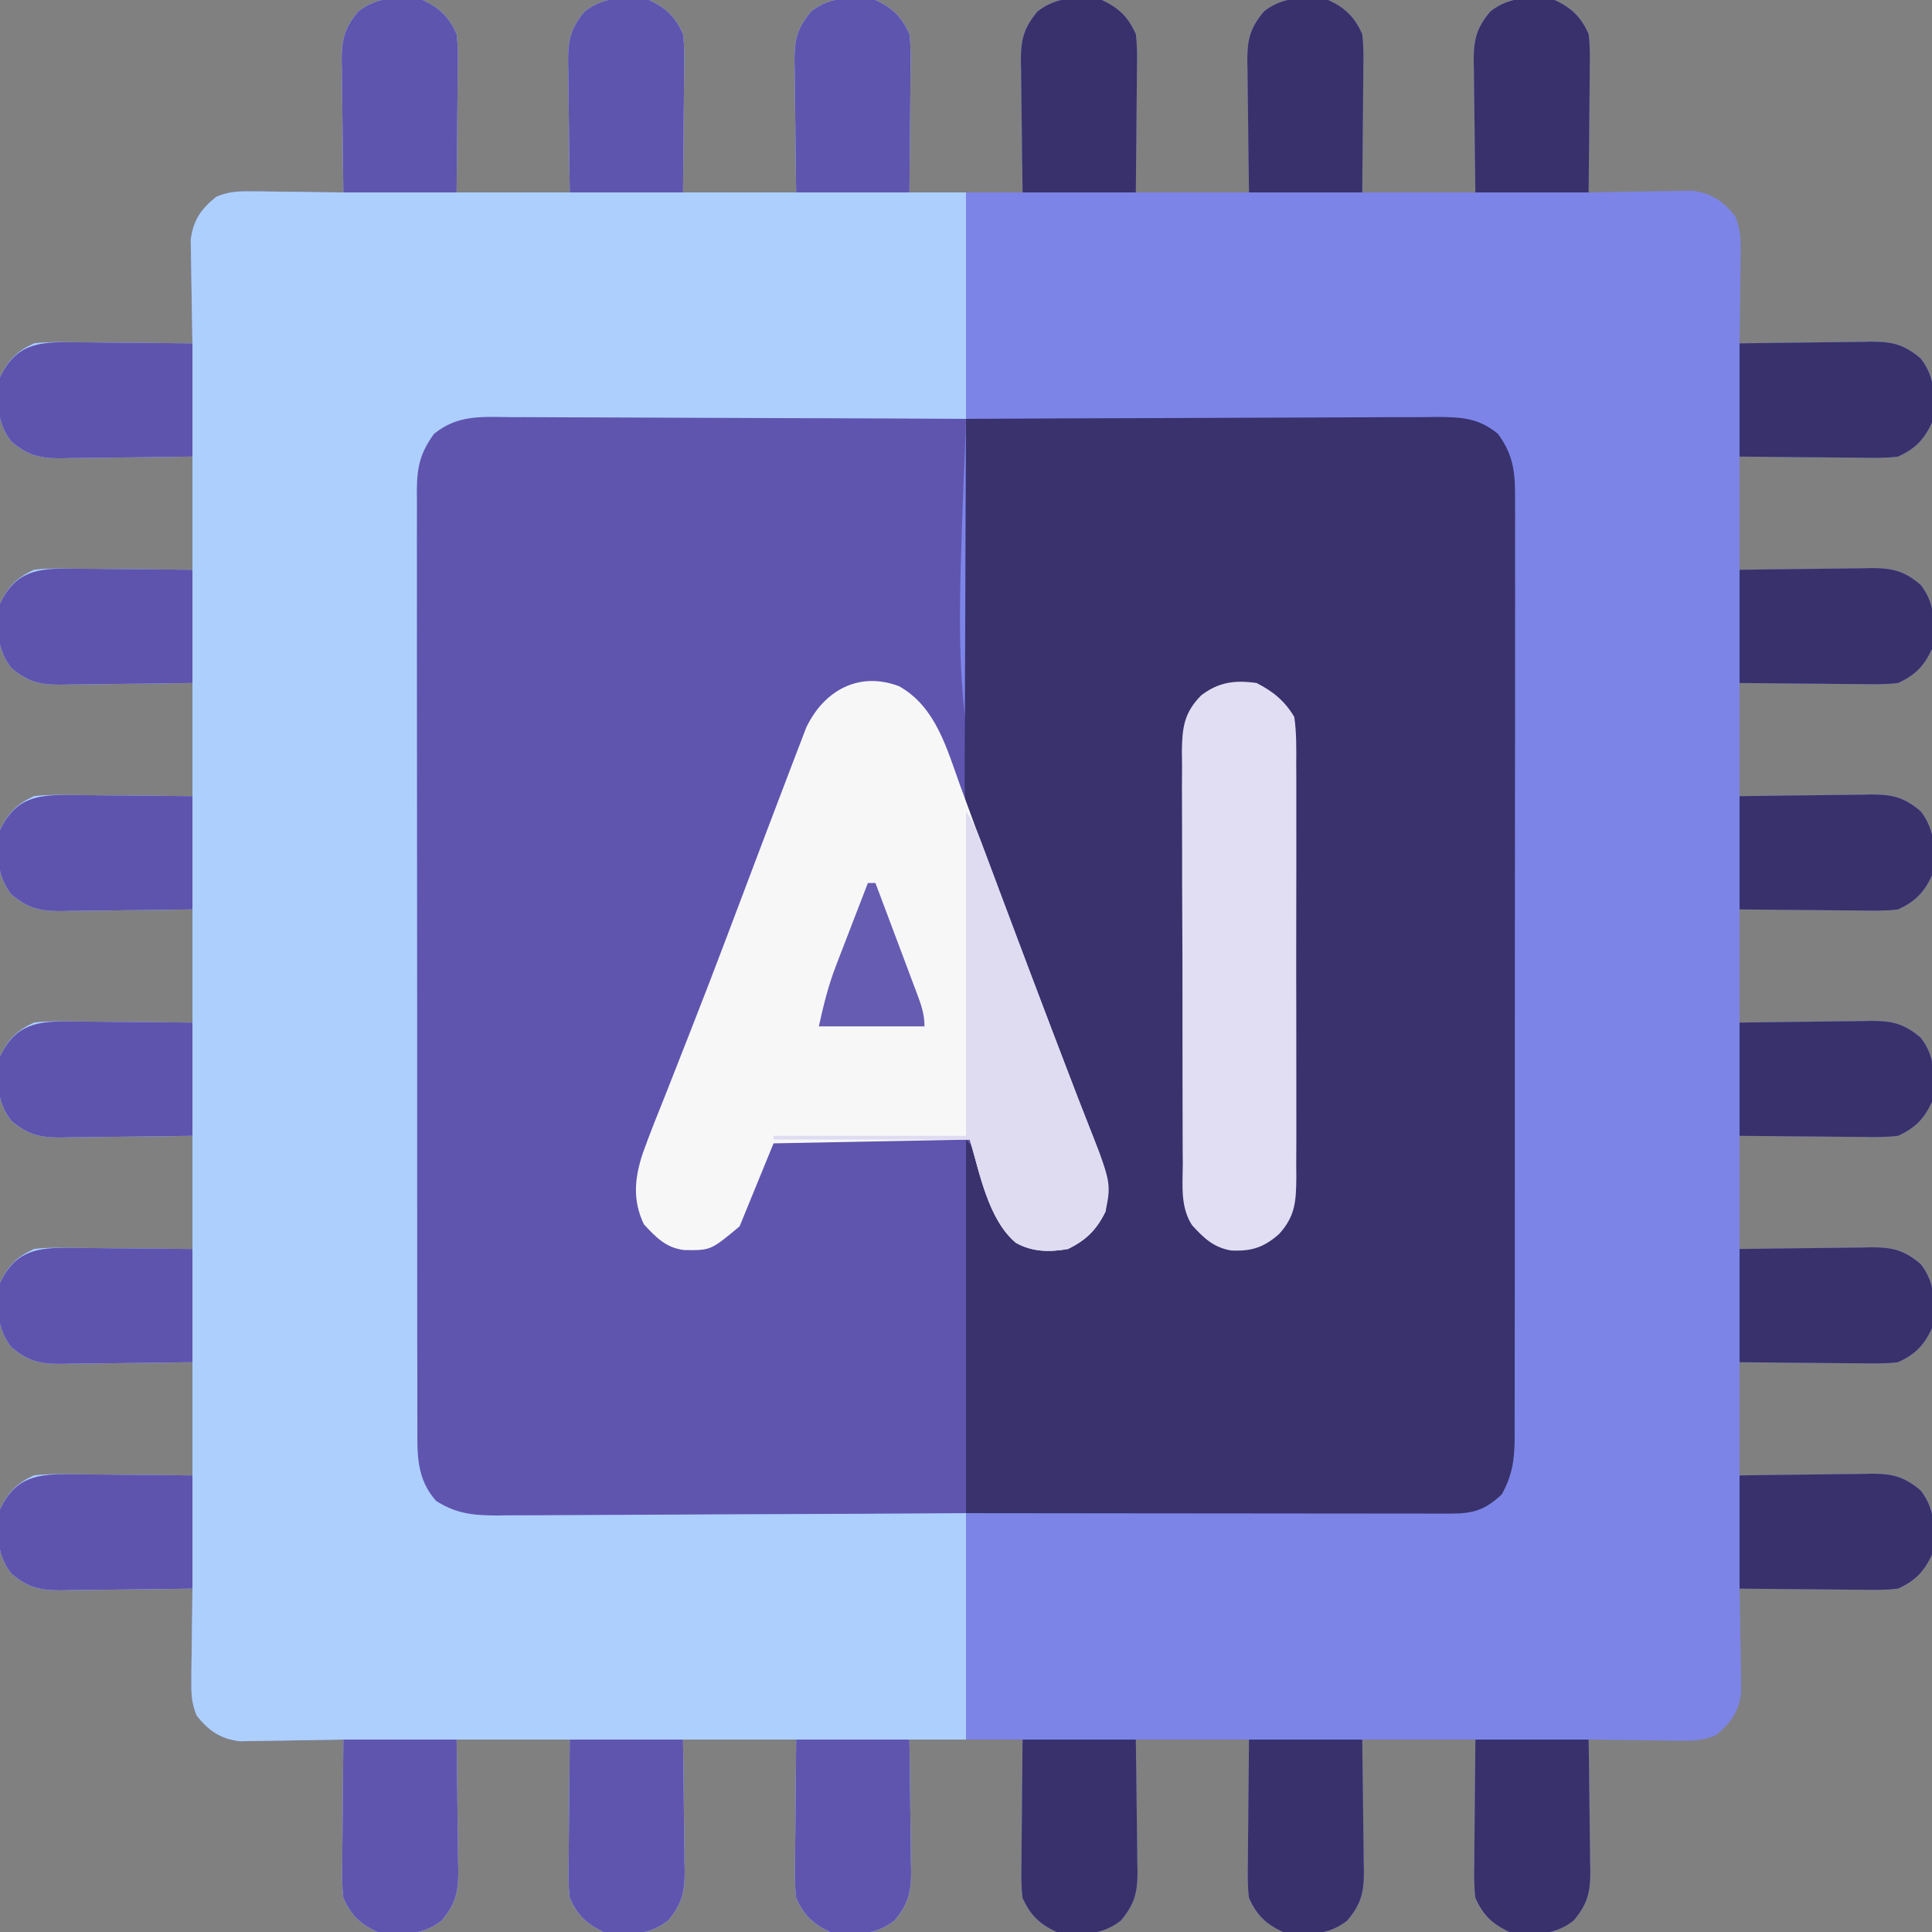 <?xml version="1.0" encoding="UTF-8"?>
<svg version="1.1" xmlns="http://www.w3.org/2000/svg" width="512" height="512">
<rect width="100%" height="100%" fill="#808080" stroke="none"/>
<path d="M0 0 C4.582 2.17 6.892 4.431 9 9 C9.404 12.23 9.349 15.425 9.293 18.676 C9.289 19.601 9.284 20.526 9.28 21.479 C9.263 24.424 9.226 27.368 9.188 30.312 C9.172 32.313 9.159 34.314 9.146 36.314 C9.116 41.21 9.057 46.104 9 51 C18.9 51 28.8 51 39 51 C38.954 48.038 38.907 45.075 38.859 42.023 C38.828 39.144 38.804 36.265 38.78 33.385 C38.76 31.389 38.733 29.393 38.698 27.397 C38.65 24.522 38.627 21.648 38.609 18.773 C38.589 17.886 38.568 16.998 38.547 16.083 C38.545 10.546 39.283 7.383 43 3 C48.223 -1.056 53.653 -0.774 60 0 C64.582 2.17 66.892 4.431 69 9 C69.404 12.23 69.349 15.425 69.293 18.676 C69.289 19.601 69.284 20.526 69.28 21.479 C69.263 24.424 69.226 27.368 69.188 30.312 C69.172 32.313 69.159 34.314 69.146 36.314 C69.116 41.21 69.057 46.104 69 51 C78.9 51 88.8 51 99 51 C98.954 48.038 98.907 45.075 98.859 42.023 C98.828 39.144 98.804 36.265 98.78 33.385 C98.76 31.389 98.733 29.393 98.698 27.397 C98.65 24.522 98.627 21.648 98.609 18.773 C98.589 17.886 98.568 16.998 98.547 16.083 C98.545 10.546 99.283 7.383 103 3 C108.223 -1.056 113.653 -0.774 120 0 C124.582 2.17 126.892 4.431 129 9 C129.404 12.23 129.349 15.425 129.293 18.676 C129.289 19.601 129.284 20.526 129.28 21.479 C129.263 24.424 129.226 27.368 129.188 30.312 C129.172 32.313 129.159 34.314 129.146 36.314 C129.116 41.21 129.057 46.104 129 51 C138.9 51 148.8 51 159 51 C158.954 48.038 158.907 45.075 158.859 42.023 C158.828 39.144 158.804 36.265 158.78 33.385 C158.76 31.389 158.733 29.393 158.698 27.397 C158.65 24.522 158.627 21.648 158.609 18.773 C158.589 17.886 158.568 16.998 158.547 16.083 C158.545 10.546 159.283 7.383 163 3 C168.223 -1.056 173.653 -0.774 180 0 C184.582 2.17 186.892 4.431 189 9 C189.404 12.23 189.349 15.425 189.293 18.676 C189.289 19.601 189.284 20.526 189.28 21.479 C189.263 24.424 189.226 27.368 189.188 30.312 C189.172 32.313 189.159 34.314 189.146 36.314 C189.116 41.21 189.057 46.104 189 51 C198.9 51 208.8 51 219 51 C218.954 48.038 218.907 45.075 218.859 42.023 C218.828 39.144 218.804 36.265 218.78 33.385 C218.76 31.389 218.733 29.393 218.698 27.397 C218.65 24.522 218.627 21.648 218.609 18.773 C218.589 17.886 218.568 16.998 218.547 16.083 C218.545 10.546 219.283 7.383 223 3 C228.223 -1.056 233.653 -0.774 240 0 C244.582 2.17 246.892 4.431 249 9 C249.404 12.23 249.349 15.425 249.293 18.676 C249.289 19.601 249.284 20.526 249.28 21.479 C249.263 24.424 249.226 27.368 249.188 30.312 C249.172 32.313 249.159 34.314 249.146 36.314 C249.116 41.21 249.057 46.104 249 51 C258.9 51 268.8 51 279 51 C278.954 48.038 278.907 45.075 278.859 42.023 C278.828 39.144 278.804 36.265 278.78 33.385 C278.76 31.389 278.733 29.393 278.698 27.397 C278.65 24.522 278.627 21.648 278.609 18.773 C278.589 17.886 278.568 16.998 278.547 16.083 C278.545 10.546 279.283 7.383 283 3 C288.223 -1.056 293.653 -0.774 300 0 C304.582 2.17 306.892 4.431 309 9 C309.404 12.23 309.349 15.425 309.293 18.676 C309.289 19.601 309.284 20.526 309.28 21.479 C309.263 24.424 309.226 27.368 309.188 30.312 C309.172 32.313 309.159 34.314 309.146 36.314 C309.113 41.21 309.062 46.105 309 51 C310.361 50.969 310.361 50.969 311.75 50.937 C315.139 50.868 318.526 50.818 321.915 50.78 C323.378 50.76 324.84 50.733 326.303 50.698 C328.413 50.649 330.522 50.627 332.633 50.609 C334.534 50.578 334.534 50.578 336.473 50.546 C341.644 51.212 344.605 53.276 347.857 57.296 C349.327 60.773 349.34 63.498 349.293 67.27 C349.289 67.951 349.284 68.632 349.28 69.333 C349.263 71.493 349.226 73.653 349.188 75.812 C349.172 77.283 349.159 78.754 349.146 80.225 C349.114 83.817 349.062 87.408 349 91 C350.241 90.979 351.482 90.958 352.76 90.937 C357.378 90.864 361.996 90.818 366.615 90.78 C368.611 90.76 370.607 90.733 372.603 90.698 C375.478 90.65 378.352 90.627 381.227 90.609 C382.558 90.578 382.558 90.578 383.917 90.547 C389.454 90.545 392.617 91.283 397 95 C401.056 100.223 400.774 105.653 400 112 C397.83 116.582 395.569 118.892 391 121 C387.77 121.404 384.575 121.349 381.324 121.293 C380.399 121.289 379.474 121.284 378.521 121.28 C375.576 121.263 372.632 121.226 369.688 121.188 C367.687 121.172 365.686 121.159 363.686 121.146 C358.79 121.116 353.896 121.057 349 121 C349 130.9 349 140.8 349 151 C351.962 150.954 354.925 150.907 357.977 150.859 C360.856 150.828 363.735 150.804 366.615 150.78 C368.611 150.76 370.607 150.733 372.603 150.698 C375.478 150.65 378.352 150.627 381.227 150.609 C382.558 150.578 382.558 150.578 383.917 150.547 C389.454 150.545 392.617 151.283 397 155 C401.056 160.223 400.774 165.653 400 172 C397.83 176.582 395.569 178.892 391 181 C387.77 181.404 384.575 181.349 381.324 181.293 C380.399 181.289 379.474 181.284 378.521 181.28 C375.576 181.263 372.632 181.226 369.688 181.188 C367.687 181.172 365.686 181.159 363.686 181.146 C358.79 181.116 353.896 181.057 349 181 C349 190.9 349 200.8 349 211 C351.962 210.954 354.925 210.907 357.977 210.859 C360.856 210.828 363.735 210.804 366.615 210.78 C368.611 210.76 370.607 210.733 372.603 210.698 C375.478 210.65 378.352 210.627 381.227 210.609 C382.558 210.578 382.558 210.578 383.917 210.547 C389.454 210.545 392.617 211.283 397 215 C401.056 220.223 400.774 225.653 400 232 C397.83 236.582 395.569 238.892 391 241 C387.77 241.404 384.575 241.349 381.324 241.293 C380.399 241.289 379.474 241.284 378.521 241.28 C375.576 241.263 372.632 241.226 369.688 241.188 C367.687 241.172 365.686 241.159 363.686 241.146 C358.79 241.116 353.896 241.057 349 241 C349 250.9 349 260.8 349 271 C351.962 270.954 354.925 270.907 357.977 270.859 C360.856 270.828 363.735 270.804 366.615 270.78 C368.611 270.76 370.607 270.733 372.603 270.698 C375.478 270.65 378.352 270.627 381.227 270.609 C382.558 270.578 382.558 270.578 383.917 270.547 C389.454 270.545 392.617 271.283 397 275 C401.056 280.223 400.774 285.653 400 292 C397.83 296.582 395.569 298.892 391 301 C387.77 301.404 384.575 301.349 381.324 301.293 C380.399 301.289 379.474 301.284 378.521 301.28 C375.576 301.263 372.632 301.226 369.688 301.188 C367.687 301.172 365.686 301.159 363.686 301.146 C358.79 301.116 353.896 301.057 349 301 C349 310.9 349 320.8 349 331 C351.962 330.954 354.925 330.907 357.977 330.859 C360.856 330.828 363.735 330.804 366.615 330.78 C368.611 330.76 370.607 330.733 372.603 330.698 C375.478 330.65 378.352 330.627 381.227 330.609 C382.558 330.578 382.558 330.578 383.917 330.547 C389.454 330.545 392.617 331.283 397 335 C401.056 340.223 400.774 345.653 400 352 C397.83 356.582 395.569 358.892 391 361 C387.77 361.404 384.575 361.349 381.324 361.293 C380.399 361.289 379.474 361.284 378.521 361.28 C375.576 361.263 372.632 361.226 369.688 361.188 C367.687 361.172 365.686 361.159 363.686 361.146 C358.79 361.116 353.896 361.057 349 361 C349 370.9 349 380.8 349 391 C351.962 390.954 354.925 390.907 357.977 390.859 C360.856 390.828 363.735 390.804 366.615 390.78 C368.611 390.76 370.607 390.733 372.603 390.698 C375.478 390.65 378.352 390.627 381.227 390.609 C382.558 390.578 382.558 390.578 383.917 390.547 C389.454 390.545 392.617 391.283 397 395 C401.056 400.223 400.774 405.653 400 412 C397.83 416.582 395.569 418.892 391 421 C387.77 421.404 384.575 421.349 381.324 421.293 C380.399 421.289 379.474 421.284 378.521 421.28 C375.576 421.263 372.632 421.226 369.688 421.188 C367.687 421.172 365.686 421.159 363.686 421.146 C358.79 421.113 353.895 421.062 349 421 C349.021 421.908 349.042 422.815 349.063 423.75 C349.132 427.139 349.182 430.526 349.22 433.915 C349.24 435.378 349.267 436.84 349.302 438.303 C349.351 440.413 349.373 442.522 349.391 444.633 C349.412 445.9 349.433 447.167 349.454 448.473 C348.788 453.644 346.724 456.605 342.704 459.857 C339.227 461.327 336.502 461.34 332.73 461.293 C332.049 461.289 331.368 461.284 330.667 461.28 C328.507 461.263 326.347 461.226 324.188 461.188 C322.717 461.172 321.246 461.159 319.775 461.146 C316.183 461.114 312.592 461.062 309 461 C309.021 462.241 309.042 463.482 309.063 464.76 C309.136 469.378 309.182 473.996 309.22 478.615 C309.24 480.611 309.267 482.607 309.302 484.603 C309.35 487.478 309.373 490.352 309.391 493.227 C309.411 494.114 309.432 495.002 309.453 495.917 C309.455 501.454 308.717 504.617 305 509 C299.777 513.056 294.347 512.774 288 512 C283.418 509.83 281.108 507.569 279 503 C278.596 499.77 278.651 496.575 278.707 493.324 C278.711 492.399 278.716 491.474 278.72 490.521 C278.737 487.576 278.774 484.632 278.812 481.688 C278.828 479.687 278.841 477.686 278.854 475.686 C278.884 470.79 278.943 465.896 279 461 C269.1 461 259.2 461 249 461 C249.046 463.962 249.093 466.925 249.141 469.977 C249.172 472.856 249.196 475.735 249.22 478.615 C249.24 480.611 249.267 482.607 249.302 484.603 C249.35 487.478 249.373 490.352 249.391 493.227 C249.411 494.114 249.432 495.002 249.453 495.917 C249.455 501.454 248.717 504.617 245 509 C239.777 513.056 234.347 512.774 228 512 C223.418 509.83 221.108 507.569 219 503 C218.596 499.77 218.651 496.575 218.707 493.324 C218.711 492.399 218.716 491.474 218.72 490.521 C218.737 487.576 218.774 484.632 218.812 481.688 C218.828 479.687 218.841 477.686 218.854 475.686 C218.884 470.79 218.943 465.896 219 461 C209.1 461 199.2 461 189 461 C189.046 463.962 189.093 466.925 189.141 469.977 C189.172 472.856 189.196 475.735 189.22 478.615 C189.24 480.611 189.267 482.607 189.302 484.603 C189.35 487.478 189.373 490.352 189.391 493.227 C189.411 494.114 189.432 495.002 189.453 495.917 C189.455 501.454 188.717 504.617 185 509 C179.777 513.056 174.347 512.774 168 512 C163.418 509.83 161.108 507.569 159 503 C158.596 499.77 158.651 496.575 158.707 493.324 C158.711 492.399 158.716 491.474 158.72 490.521 C158.737 487.576 158.774 484.632 158.812 481.688 C158.828 479.687 158.841 477.686 158.854 475.686 C158.884 470.79 158.943 465.896 159 461 C149.1 461 139.2 461 129 461 C129.046 463.962 129.093 466.925 129.141 469.977 C129.172 472.856 129.196 475.735 129.22 478.615 C129.24 480.611 129.267 482.607 129.302 484.603 C129.35 487.478 129.373 490.352 129.391 493.227 C129.411 494.114 129.432 495.002 129.453 495.917 C129.455 501.454 128.717 504.617 125 509 C119.777 513.056 114.347 512.774 108 512 C103.418 509.83 101.108 507.569 99 503 C98.596 499.77 98.651 496.575 98.707 493.324 C98.711 492.399 98.716 491.474 98.72 490.521 C98.737 487.576 98.774 484.632 98.812 481.688 C98.828 479.687 98.841 477.686 98.854 475.686 C98.884 470.79 98.943 465.896 99 461 C89.1 461 79.2 461 69 461 C69.046 463.962 69.093 466.925 69.141 469.977 C69.172 472.856 69.196 475.735 69.22 478.615 C69.24 480.611 69.267 482.607 69.302 484.603 C69.35 487.478 69.373 490.352 69.391 493.227 C69.411 494.114 69.432 495.002 69.453 495.917 C69.455 501.454 68.717 504.617 65 509 C59.777 513.056 54.347 512.774 48 512 C43.418 509.83 41.108 507.569 39 503 C38.596 499.77 38.651 496.575 38.707 493.324 C38.711 492.399 38.716 491.474 38.72 490.521 C38.737 487.576 38.774 484.632 38.812 481.688 C38.828 479.687 38.841 477.686 38.854 475.686 C38.884 470.79 38.943 465.896 39 461 C29.1 461 19.2 461 9 461 C9.046 463.962 9.093 466.925 9.141 469.977 C9.172 472.856 9.196 475.735 9.22 478.615 C9.24 480.611 9.267 482.607 9.302 484.603 C9.35 487.478 9.373 490.352 9.391 493.227 C9.411 494.114 9.432 495.002 9.453 495.917 C9.455 501.454 8.717 504.617 5 509 C-0.223 513.056 -5.653 512.774 -12 512 C-16.582 509.83 -18.892 507.569 -21 503 C-21.404 499.77 -21.349 496.575 -21.293 493.324 C-21.289 492.399 -21.284 491.474 -21.28 490.521 C-21.263 487.576 -21.226 484.632 -21.188 481.688 C-21.172 479.687 -21.159 477.686 -21.146 475.686 C-21.113 470.79 -21.062 465.895 -21 461 C-21.908 461.021 -22.815 461.042 -23.75 461.063 C-27.139 461.132 -30.526 461.182 -33.915 461.22 C-35.378 461.24 -36.84 461.267 -38.303 461.302 C-40.413 461.351 -42.522 461.373 -44.633 461.391 C-45.9 461.412 -47.167 461.433 -48.473 461.454 C-53.644 460.788 -56.605 458.724 -59.857 454.704 C-61.327 451.227 -61.34 448.502 -61.293 444.73 C-61.289 444.049 -61.284 443.368 -61.28 442.667 C-61.263 440.507 -61.226 438.347 -61.188 436.188 C-61.172 434.717 -61.159 433.246 -61.146 431.775 C-61.114 428.183 -61.062 424.592 -61 421 C-62.241 421.021 -63.482 421.042 -64.76 421.063 C-69.378 421.136 -73.996 421.182 -78.615 421.22 C-80.611 421.24 -82.607 421.267 -84.603 421.302 C-87.478 421.35 -90.352 421.373 -93.227 421.391 C-94.558 421.422 -94.558 421.422 -95.917 421.453 C-101.454 421.455 -104.617 420.717 -109 417 C-113.056 411.777 -112.774 406.347 -112 400 C-109.83 395.418 -107.569 393.108 -103 391 C-99.77 390.596 -96.575 390.651 -93.324 390.707 C-92.399 390.711 -91.474 390.716 -90.521 390.72 C-87.576 390.737 -84.632 390.774 -81.688 390.812 C-79.687 390.828 -77.686 390.841 -75.686 390.854 C-70.79 390.884 -65.896 390.943 -61 391 C-61 381.1 -61 371.2 -61 361 C-63.962 361.046 -66.925 361.093 -69.977 361.141 C-72.856 361.172 -75.735 361.196 -78.615 361.22 C-80.611 361.24 -82.607 361.267 -84.603 361.302 C-87.478 361.35 -90.352 361.373 -93.227 361.391 C-94.558 361.422 -94.558 361.422 -95.917 361.453 C-101.454 361.455 -104.617 360.717 -109 357 C-113.056 351.777 -112.774 346.347 -112 340 C-109.83 335.418 -107.569 333.108 -103 331 C-99.77 330.596 -96.575 330.651 -93.324 330.707 C-92.399 330.711 -91.474 330.716 -90.521 330.72 C-87.576 330.737 -84.632 330.774 -81.688 330.812 C-79.687 330.828 -77.686 330.841 -75.686 330.854 C-70.79 330.884 -65.896 330.943 -61 331 C-61 321.1 -61 311.2 -61 301 C-63.962 301.046 -66.925 301.093 -69.977 301.141 C-72.856 301.172 -75.735 301.196 -78.615 301.22 C-80.611 301.24 -82.607 301.267 -84.603 301.302 C-87.478 301.35 -90.352 301.373 -93.227 301.391 C-94.558 301.422 -94.558 301.422 -95.917 301.453 C-101.454 301.455 -104.617 300.717 -109 297 C-113.056 291.777 -112.774 286.347 -112 280 C-109.83 275.418 -107.569 273.108 -103 271 C-99.77 270.596 -96.575 270.651 -93.324 270.707 C-92.399 270.711 -91.474 270.716 -90.521 270.72 C-87.576 270.737 -84.632 270.774 -81.688 270.812 C-79.687 270.828 -77.686 270.841 -75.686 270.854 C-70.79 270.884 -65.896 270.943 -61 271 C-61 261.1 -61 251.2 -61 241 C-63.962 241.046 -66.925 241.093 -69.977 241.141 C-72.856 241.172 -75.735 241.196 -78.615 241.22 C-80.611 241.24 -82.607 241.267 -84.603 241.302 C-87.478 241.35 -90.352 241.373 -93.227 241.391 C-94.558 241.422 -94.558 241.422 -95.917 241.453 C-101.454 241.455 -104.617 240.717 -109 237 C-113.056 231.777 -112.774 226.347 -112 220 C-109.83 215.418 -107.569 213.108 -103 211 C-99.77 210.596 -96.575 210.651 -93.324 210.707 C-92.399 210.711 -91.474 210.716 -90.521 210.72 C-87.576 210.737 -84.632 210.774 -81.688 210.812 C-79.687 210.828 -77.686 210.841 -75.686 210.854 C-70.79 210.884 -65.896 210.943 -61 211 C-61 201.1 -61 191.2 -61 181 C-63.962 181.046 -66.925 181.093 -69.977 181.141 C-72.856 181.172 -75.735 181.196 -78.615 181.22 C-80.611 181.24 -82.607 181.267 -84.603 181.302 C-87.478 181.35 -90.352 181.373 -93.227 181.391 C-94.558 181.422 -94.558 181.422 -95.917 181.453 C-101.454 181.455 -104.617 180.717 -109 177 C-113.056 171.777 -112.774 166.347 -112 160 C-109.83 155.418 -107.569 153.108 -103 151 C-99.77 150.596 -96.575 150.651 -93.324 150.707 C-92.399 150.711 -91.474 150.716 -90.521 150.72 C-87.576 150.737 -84.632 150.774 -81.688 150.812 C-79.687 150.828 -77.686 150.841 -75.686 150.854 C-70.79 150.884 -65.896 150.943 -61 151 C-61 141.1 -61 131.2 -61 121 C-63.962 121.046 -66.925 121.093 -69.977 121.141 C-72.856 121.172 -75.735 121.196 -78.615 121.22 C-80.611 121.24 -82.607 121.267 -84.603 121.302 C-87.478 121.35 -90.352 121.373 -93.227 121.391 C-94.558 121.422 -94.558 121.422 -95.917 121.453 C-101.454 121.455 -104.617 120.717 -109 117 C-113.056 111.777 -112.774 106.347 -112 100 C-109.83 95.418 -107.569 93.108 -103 91 C-99.77 90.596 -96.575 90.651 -93.324 90.707 C-92.399 90.711 -91.474 90.716 -90.521 90.72 C-87.576 90.737 -84.632 90.774 -81.688 90.812 C-79.687 90.828 -77.686 90.841 -75.686 90.854 C-70.79 90.887 -65.895 90.938 -61 91 C-61.021 90.092 -61.042 89.185 -61.063 88.25 C-61.132 84.861 -61.182 81.474 -61.22 78.085 C-61.24 76.622 -61.267 75.16 -61.302 73.697 C-61.351 71.587 -61.373 69.478 -61.391 67.367 C-61.412 66.1 -61.433 64.833 -61.454 63.527 C-60.788 58.356 -58.724 55.395 -54.704 52.143 C-51.227 50.673 -48.502 50.66 -44.73 50.707 C-43.709 50.713 -43.709 50.713 -42.667 50.72 C-40.507 50.737 -38.347 50.774 -36.188 50.812 C-34.717 50.828 -33.246 50.841 -31.775 50.854 C-28.183 50.886 -24.592 50.938 -21 51 C-21.031 49.139 -21.031 49.139 -21.063 47.24 C-21.136 42.622 -21.182 38.004 -21.22 33.385 C-21.24 31.389 -21.267 29.393 -21.302 27.397 C-21.35 24.522 -21.373 21.648 -21.391 18.773 C-21.411 17.886 -21.432 16.998 -21.453 16.083 C-21.455 10.546 -20.717 7.383 -17 3 C-11.777 -1.056 -6.347 -0.774 0 0 Z " fill="#7C84E7" transform="translate(112,0)"/>
<path d="M0 0 C4.582 2.17 6.892 4.431 9 9 C9.404 12.23 9.349 15.425 9.293 18.676 C9.289 19.601 9.284 20.526 9.28 21.479 C9.263 24.424 9.226 27.368 9.188 30.312 C9.172 32.313 9.159 34.314 9.146 36.314 C9.116 41.21 9.057 46.104 9 51 C18.9 51 28.8 51 39 51 C38.954 48.038 38.907 45.075 38.859 42.023 C38.828 39.144 38.804 36.265 38.78 33.385 C38.76 31.389 38.733 29.393 38.698 27.397 C38.65 24.522 38.627 21.648 38.609 18.773 C38.589 17.886 38.568 16.998 38.547 16.083 C38.545 10.546 39.283 7.383 43 3 C48.223 -1.056 53.653 -0.774 60 0 C64.582 2.17 66.892 4.431 69 9 C69.404 12.23 69.349 15.425 69.293 18.676 C69.289 19.601 69.284 20.526 69.28 21.479 C69.263 24.424 69.226 27.368 69.188 30.312 C69.172 32.313 69.159 34.314 69.146 36.314 C69.116 41.21 69.057 46.104 69 51 C78.9 51 88.8 51 99 51 C98.954 48.038 98.907 45.075 98.859 42.023 C98.828 39.144 98.804 36.265 98.78 33.385 C98.76 31.389 98.733 29.393 98.698 27.397 C98.65 24.522 98.627 21.648 98.609 18.773 C98.589 17.886 98.568 16.998 98.547 16.083 C98.545 10.546 99.283 7.383 103 3 C108.223 -1.056 113.653 -0.774 120 0 C124.582 2.17 126.892 4.431 129 9 C129.404 12.23 129.349 15.425 129.293 18.676 C129.289 19.601 129.284 20.526 129.28 21.479 C129.263 24.424 129.226 27.368 129.188 30.312 C129.172 32.313 129.159 34.314 129.146 36.314 C129.113 41.21 129.062 46.105 129 51 C133.95 51 138.9 51 144 51 C144 70.8 144 90.6 144 111 C134.408 111.026 124.816 111.052 114.934 111.078 C108.859 111.103 102.784 111.129 96.709 111.16 C87.066 111.209 77.422 111.253 67.779 111.271 C60.756 111.284 53.732 111.311 46.709 111.355 C42.991 111.377 39.274 111.393 35.556 111.392 C31.402 111.391 27.249 111.421 23.095 111.454 C21.868 111.449 20.64 111.444 19.375 111.439 C12.762 111.52 8.216 111.744 3 116 C-0.641 121.434 -0.422 126.506 -0.381 132.811 C-0.386 133.901 -0.39 134.992 -0.395 136.115 C-0.407 139.77 -0.398 143.425 -0.388 147.08 C-0.392 149.7 -0.398 152.32 -0.404 154.94 C-0.417 161.318 -0.415 167.697 -0.406 174.075 C-0.399 179.26 -0.398 184.445 -0.401 189.629 C-0.402 190.737 -0.402 190.737 -0.403 191.866 C-0.404 193.366 -0.405 194.866 -0.406 196.365 C-0.414 210.426 -0.404 224.486 -0.388 238.547 C-0.375 250.607 -0.377 262.667 -0.391 274.727 C-0.407 288.736 -0.413 302.745 -0.404 316.754 C-0.403 318.248 -0.402 319.742 -0.401 321.237 C-0.401 321.972 -0.401 322.707 -0.4 323.465 C-0.397 328.642 -0.402 333.819 -0.409 338.996 C-0.418 345.967 -0.412 352.938 -0.394 359.909 C-0.39 362.468 -0.391 365.028 -0.398 367.587 C-0.406 371.079 -0.396 374.57 -0.381 378.062 C-0.388 379.077 -0.394 380.091 -0.401 381.136 C-0.354 386.859 0.192 390.968 3 396 C9.067 401.082 15.456 400.577 23.095 400.546 C24.403 400.556 25.711 400.567 27.059 400.577 C30.629 400.605 34.198 400.608 37.768 400.608 C41.505 400.611 45.242 400.636 48.979 400.659 C56.048 400.7 63.117 400.72 70.185 400.733 C79.743 400.752 89.3 400.802 98.858 400.851 C113.905 400.926 128.952 400.96 144 401 C144 420.8 144 440.6 144 461 C139.05 461 134.1 461 129 461 C129.021 462.241 129.042 463.482 129.063 464.76 C129.136 469.378 129.182 473.996 129.22 478.615 C129.24 480.611 129.267 482.607 129.302 484.603 C129.35 487.478 129.373 490.352 129.391 493.227 C129.411 494.114 129.432 495.002 129.453 495.917 C129.455 501.454 128.717 504.617 125 509 C119.777 513.056 114.347 512.774 108 512 C103.418 509.83 101.108 507.569 99 503 C98.596 499.77 98.651 496.575 98.707 493.324 C98.711 492.399 98.716 491.474 98.72 490.521 C98.737 487.576 98.774 484.632 98.812 481.688 C98.828 479.687 98.841 477.686 98.854 475.686 C98.884 470.79 98.943 465.896 99 461 C89.1 461 79.2 461 69 461 C69.046 463.962 69.093 466.925 69.141 469.977 C69.172 472.856 69.196 475.735 69.22 478.615 C69.24 480.611 69.267 482.607 69.302 484.603 C69.35 487.478 69.373 490.352 69.391 493.227 C69.411 494.114 69.432 495.002 69.453 495.917 C69.455 501.454 68.717 504.617 65 509 C59.777 513.056 54.347 512.774 48 512 C43.418 509.83 41.108 507.569 39 503 C38.596 499.77 38.651 496.575 38.707 493.324 C38.711 492.399 38.716 491.474 38.72 490.521 C38.737 487.576 38.774 484.632 38.812 481.688 C38.828 479.687 38.841 477.686 38.854 475.686 C38.884 470.79 38.943 465.896 39 461 C29.1 461 19.2 461 9 461 C9.046 463.962 9.093 466.925 9.141 469.977 C9.172 472.856 9.196 475.735 9.22 478.615 C9.24 480.611 9.267 482.607 9.302 484.603 C9.35 487.478 9.373 490.352 9.391 493.227 C9.411 494.114 9.432 495.002 9.453 495.917 C9.455 501.454 8.717 504.617 5 509 C-0.223 513.056 -5.653 512.774 -12 512 C-16.582 509.83 -18.892 507.569 -21 503 C-21.404 499.77 -21.349 496.575 -21.293 493.324 C-21.289 492.399 -21.284 491.474 -21.28 490.521 C-21.263 487.576 -21.226 484.632 -21.188 481.688 C-21.172 479.687 -21.159 477.686 -21.146 475.686 C-21.113 470.79 -21.062 465.895 -21 461 C-21.908 461.021 -22.815 461.042 -23.75 461.063 C-27.139 461.132 -30.526 461.182 -33.915 461.22 C-35.378 461.24 -36.84 461.267 -38.303 461.302 C-40.413 461.351 -42.522 461.373 -44.633 461.391 C-45.9 461.412 -47.167 461.433 -48.473 461.454 C-53.644 460.788 -56.605 458.724 -59.857 454.704 C-61.327 451.227 -61.34 448.502 -61.293 444.73 C-61.289 444.049 -61.284 443.368 -61.28 442.667 C-61.263 440.507 -61.226 438.347 -61.188 436.188 C-61.172 434.717 -61.159 433.246 -61.146 431.775 C-61.114 428.183 -61.062 424.592 -61 421 C-62.241 421.021 -63.482 421.042 -64.76 421.063 C-69.378 421.136 -73.996 421.182 -78.615 421.22 C-80.611 421.24 -82.607 421.267 -84.603 421.302 C-87.478 421.35 -90.352 421.373 -93.227 421.391 C-94.558 421.422 -94.558 421.422 -95.917 421.453 C-101.454 421.455 -104.617 420.717 -109 417 C-113.056 411.777 -112.774 406.347 -112 400 C-109.83 395.418 -107.569 393.108 -103 391 C-99.77 390.596 -96.575 390.651 -93.324 390.707 C-92.399 390.711 -91.474 390.716 -90.521 390.72 C-87.576 390.737 -84.632 390.774 -81.688 390.812 C-79.687 390.828 -77.686 390.841 -75.686 390.854 C-70.79 390.884 -65.896 390.943 -61 391 C-61 381.1 -61 371.2 -61 361 C-63.962 361.046 -66.925 361.093 -69.977 361.141 C-72.856 361.172 -75.735 361.196 -78.615 361.22 C-80.611 361.24 -82.607 361.267 -84.603 361.302 C-87.478 361.35 -90.352 361.373 -93.227 361.391 C-94.558 361.422 -94.558 361.422 -95.917 361.453 C-101.454 361.455 -104.617 360.717 -109 357 C-113.056 351.777 -112.774 346.347 -112 340 C-109.83 335.418 -107.569 333.108 -103 331 C-99.77 330.596 -96.575 330.651 -93.324 330.707 C-92.399 330.711 -91.474 330.716 -90.521 330.72 C-87.576 330.737 -84.632 330.774 -81.688 330.812 C-79.687 330.828 -77.686 330.841 -75.686 330.854 C-70.79 330.884 -65.896 330.943 -61 331 C-61 321.1 -61 311.2 -61 301 C-63.962 301.046 -66.925 301.093 -69.977 301.141 C-72.856 301.172 -75.735 301.196 -78.615 301.22 C-80.611 301.24 -82.607 301.267 -84.603 301.302 C-87.478 301.35 -90.352 301.373 -93.227 301.391 C-94.558 301.422 -94.558 301.422 -95.917 301.453 C-101.454 301.455 -104.617 300.717 -109 297 C-113.056 291.777 -112.774 286.347 -112 280 C-109.83 275.418 -107.569 273.108 -103 271 C-99.77 270.596 -96.575 270.651 -93.324 270.707 C-92.399 270.711 -91.474 270.716 -90.521 270.72 C-87.576 270.737 -84.632 270.774 -81.688 270.812 C-79.687 270.828 -77.686 270.841 -75.686 270.854 C-70.79 270.884 -65.896 270.943 -61 271 C-61 261.1 -61 251.2 -61 241 C-63.962 241.046 -66.925 241.093 -69.977 241.141 C-72.856 241.172 -75.735 241.196 -78.615 241.22 C-80.611 241.24 -82.607 241.267 -84.603 241.302 C-87.478 241.35 -90.352 241.373 -93.227 241.391 C-94.558 241.422 -94.558 241.422 -95.917 241.453 C-101.454 241.455 -104.617 240.717 -109 237 C-113.056 231.777 -112.774 226.347 -112 220 C-109.83 215.418 -107.569 213.108 -103 211 C-99.77 210.596 -96.575 210.651 -93.324 210.707 C-92.399 210.711 -91.474 210.716 -90.521 210.72 C-87.576 210.737 -84.632 210.774 -81.688 210.812 C-79.687 210.828 -77.686 210.841 -75.686 210.854 C-70.79 210.884 -65.896 210.943 -61 211 C-61 201.1 -61 191.2 -61 181 C-63.962 181.046 -66.925 181.093 -69.977 181.141 C-72.856 181.172 -75.735 181.196 -78.615 181.22 C-80.611 181.24 -82.607 181.267 -84.603 181.302 C-87.478 181.35 -90.352 181.373 -93.227 181.391 C-94.558 181.422 -94.558 181.422 -95.917 181.453 C-101.454 181.455 -104.617 180.717 -109 177 C-113.056 171.777 -112.774 166.347 -112 160 C-109.83 155.418 -107.569 153.108 -103 151 C-99.77 150.596 -96.575 150.651 -93.324 150.707 C-92.399 150.711 -91.474 150.716 -90.521 150.72 C-87.576 150.737 -84.632 150.774 -81.688 150.812 C-79.687 150.828 -77.686 150.841 -75.686 150.854 C-70.79 150.884 -65.896 150.943 -61 151 C-61 141.1 -61 131.2 -61 121 C-63.962 121.046 -66.925 121.093 -69.977 121.141 C-72.856 121.172 -75.735 121.196 -78.615 121.22 C-80.611 121.24 -82.607 121.267 -84.603 121.302 C-87.478 121.35 -90.352 121.373 -93.227 121.391 C-94.558 121.422 -94.558 121.422 -95.917 121.453 C-101.454 121.455 -104.617 120.717 -109 117 C-113.056 111.777 -112.774 106.347 -112 100 C-109.83 95.418 -107.569 93.108 -103 91 C-99.77 90.596 -96.575 90.651 -93.324 90.707 C-92.399 90.711 -91.474 90.716 -90.521 90.72 C-87.576 90.737 -84.632 90.774 -81.688 90.812 C-79.687 90.828 -77.686 90.841 -75.686 90.854 C-70.79 90.887 -65.895 90.938 -61 91 C-61.021 90.092 -61.042 89.185 -61.063 88.25 C-61.132 84.861 -61.182 81.474 -61.22 78.085 C-61.24 76.622 -61.267 75.16 -61.302 73.697 C-61.351 71.587 -61.373 69.478 -61.391 67.367 C-61.412 66.1 -61.433 64.833 -61.454 63.527 C-60.788 58.356 -58.724 55.395 -54.704 52.143 C-51.227 50.673 -48.502 50.66 -44.73 50.707 C-43.709 50.713 -43.709 50.713 -42.667 50.72 C-40.507 50.737 -38.347 50.774 -36.188 50.812 C-34.717 50.828 -33.246 50.841 -31.775 50.854 C-28.183 50.886 -24.592 50.938 -21 51 C-21.031 49.139 -21.031 49.139 -21.063 47.24 C-21.136 42.622 -21.182 38.004 -21.22 33.385 C-21.24 31.389 -21.267 29.393 -21.302 27.397 C-21.35 24.522 -21.373 21.648 -21.391 18.773 C-21.411 17.886 -21.432 16.998 -21.453 16.083 C-21.455 10.546 -20.717 7.383 -17 3 C-11.777 -1.056 -6.347 -0.774 0 0 Z " fill="#ADCFFE" transform="translate(112,0)"/>
<path d="M0 0 C1.308 -0.001 2.616 -0.001 3.964 -0.002 C7.534 -0.003 11.103 0.021 14.673 0.049 C18.41 0.074 22.147 0.076 25.884 0.081 C32.952 0.093 40.021 0.126 47.09 0.166 C55.141 0.211 63.191 0.233 71.242 0.253 C87.797 0.295 104.351 0.365 120.905 0.454 C120.87 1.633 120.836 2.811 120.801 4.026 C117.636 81.68 117.636 81.68 140.149 154.783 C144.319 163.167 147.521 171.922 150.742 180.704 C151.677 183.221 152.649 185.719 153.635 188.216 C159.376 202.964 159.376 202.964 157.905 210.454 C155.575 215.293 152.743 218.124 147.905 220.454 C143.103 221.303 138.484 221.258 134.155 218.829 C129 214.586 127.151 207.514 124.905 201.454 C123.915 198.814 122.925 196.174 121.905 193.454 C121.41 241.469 121.41 241.469 120.905 290.454 C87.623 290.656 87.623 290.656 73.662 290.698 C64.028 290.728 54.393 290.763 44.759 290.831 C37.742 290.881 30.725 290.913 23.708 290.925 C19.994 290.931 16.28 290.946 12.567 290.983 C8.415 291.023 4.265 291.024 0.114 291.022 C-1.111 291.04 -2.335 291.058 -3.596 291.076 C-9.748 291.039 -14.289 290.567 -19.517 287.211 C-24.713 281.426 -24.527 274.882 -24.483 267.523 C-24.489 266.432 -24.494 265.34 -24.499 264.216 C-24.514 260.564 -24.507 256.913 -24.5 253.261 C-24.505 250.641 -24.512 248.02 -24.52 245.4 C-24.537 239.025 -24.538 232.651 -24.533 226.276 C-24.529 221.094 -24.531 215.912 -24.536 210.73 C-24.537 209.992 -24.537 209.254 -24.538 208.493 C-24.54 206.994 -24.541 205.495 -24.543 203.995 C-24.556 189.941 -24.551 175.888 -24.54 161.834 C-24.53 148.98 -24.543 136.127 -24.566 123.273 C-24.591 110.069 -24.6 96.864 -24.594 83.66 C-24.59 76.249 -24.593 68.838 -24.61 61.428 C-24.626 54.461 -24.622 47.494 -24.603 40.527 C-24.599 37.969 -24.602 35.411 -24.613 32.854 C-24.626 29.364 -24.614 25.875 -24.597 22.385 C-24.606 21.371 -24.616 20.358 -24.626 19.313 C-24.561 13.153 -23.738 9.476 -20.095 4.454 C-13.945 -0.6 -7.701 -0.09 0 0 Z " fill="#5F55AF" transform="translate(135.095,110.546)"/>
<path d="M0 0 C17.35 -0.094 34.701 -0.164 52.052 -0.207 C60.108 -0.228 68.165 -0.256 76.221 -0.302 C83.244 -0.342 90.268 -0.367 97.291 -0.376 C101.009 -0.382 104.726 -0.394 108.444 -0.423 C112.597 -0.455 116.751 -0.456 120.905 -0.454 C122.132 -0.468 123.36 -0.483 124.625 -0.498 C131.269 -0.466 135.775 -0.294 141 4 C145.314 9.949 145.57 14.711 145.501 21.931 C145.51 23.568 145.51 23.568 145.518 25.238 C145.532 28.89 145.517 32.541 145.502 36.193 C145.505 38.814 145.511 41.434 145.518 44.054 C145.532 50.429 145.524 56.804 145.509 63.179 C145.493 70.605 145.496 78.032 145.5 85.459 C145.505 98.712 145.491 111.965 145.467 125.218 C145.443 138.073 145.436 150.927 145.446 163.782 C145.457 177.786 145.459 191.79 145.445 205.794 C145.443 207.288 145.442 208.782 145.44 210.276 C145.44 211.011 145.439 211.746 145.438 212.503 C145.433 217.678 145.435 222.852 145.439 228.027 C145.445 234.993 145.434 241.96 145.412 248.927 C145.407 251.485 145.406 254.043 145.411 256.601 C145.417 260.09 145.405 263.579 145.388 267.069 C145.397 268.59 145.397 268.59 145.406 270.141 C145.354 275.867 144.778 279.953 142 285 C137.665 289.118 134.425 290.126 128.552 290.12 C127.42 290.122 126.289 290.123 125.123 290.124 C123.26 290.119 123.26 290.119 121.359 290.114 C119.398 290.114 119.398 290.114 117.397 290.114 C113.81 290.114 110.224 290.108 106.637 290.101 C102.89 290.095 99.142 290.095 95.394 290.093 C88.297 290.09 81.2 290.082 74.103 290.072 C64.513 290.059 54.922 290.053 45.332 290.048 C30.222 290.038 15.111 290.018 0 290 C0 257.33 0 224.66 0 191 C2.162 193.162 2.726 194.558 3.77 197.395 C4.101 198.268 4.433 199.141 4.775 200.041 C5.462 201.875 6.141 203.71 6.814 205.549 C9.062 211.42 11.123 216.062 17 219 C21.981 219.546 25.896 219.542 30.438 217.312 C33.698 214.37 35.768 212.359 36.212 207.841 C36.311 201.685 35.358 196.897 33.098 191.199 C32.788 190.38 32.479 189.562 32.161 188.718 C31.143 186.035 30.103 183.362 29.062 180.688 C28.344 178.805 27.627 176.922 26.911 175.038 C25.403 171.074 23.886 167.113 22.362 163.155 C19.968 156.929 17.609 150.689 15.258 144.445 C14.873 143.424 14.489 142.403 14.093 141.351 C13.33 139.328 12.568 137.304 11.806 135.281 C9.718 129.741 7.621 124.205 5.523 118.669 C5.234 117.906 4.945 117.143 4.647 116.357 C4.4 115.705 4.153 115.053 3.898 114.381 C3.602 113.595 3.305 112.81 3 112 C2.217 110.209 2.217 110.209 1.418 108.381 C-0.422 103.439 -0.4 98.769 -0.341 93.545 C-0.341 92.529 -0.341 91.514 -0.342 90.468 C-0.34 87.134 -0.317 83.802 -0.293 80.469 C-0.287 78.148 -0.283 75.828 -0.28 73.508 C-0.269 67.419 -0.239 61.329 -0.206 55.24 C-0.175 49.02 -0.162 42.799 -0.146 36.578 C-0.114 24.385 -0.063 12.193 0 0 Z " fill="#39326C" transform="translate(256,111)"/>
<path d="M0 0 C9.795 5.452 12.676 16.611 16.289 26.538 C17.552 30.006 18.834 33.466 20.115 36.927 C20.823 38.839 21.53 40.751 22.236 42.664 C25.243 50.8 28.306 58.915 31.387 67.023 C31.629 67.661 31.871 68.298 32.12 68.954 C33.831 73.458 35.545 77.962 37.258 82.465 C39.966 89.584 42.672 96.704 45.359 103.831 C46.864 107.817 48.398 111.79 49.969 115.751 C50.301 116.606 50.633 117.46 50.974 118.34 C51.571 119.875 52.179 121.405 52.804 122.928 C54.862 128.295 55.425 133.422 54.758 139.152 C52.428 143.991 49.596 146.823 44.758 149.152 C39.956 150.002 35.337 149.956 31.008 147.527 C23.63 141.42 21.321 128.697 18.758 120.152 C1.598 120.482 -15.562 120.812 -33.242 121.152 C-36.212 128.412 -39.182 135.672 -42.242 143.152 C-49.897 149.531 -49.897 149.531 -56.926 149.43 C-61.772 148.849 -64.429 146.03 -67.617 142.59 C-70.624 136.228 -70.094 130.403 -67.903 123.786 C-65.948 118.333 -63.777 112.965 -61.617 107.59 C-60.814 105.551 -60.013 103.511 -59.214 101.471 C-57.936 98.209 -56.657 94.947 -55.372 91.688 C-51.966 83.047 -48.644 74.376 -45.359 65.688 C-45.114 65.04 -44.87 64.392 -44.617 63.725 C-43.147 59.837 -41.679 55.948 -40.212 52.06 C-36.93 43.365 -33.642 34.673 -30.325 25.991 C-29.642 24.201 -28.962 22.41 -28.284 20.618 C-27.482 18.501 -26.669 16.388 -25.852 14.277 C-25.434 13.187 -25.016 12.096 -24.585 10.973 C-19.879 1.089 -10.595 -4.005 0 0 Z " fill="#F7F7F8" transform="translate(238.242,181.848)"/>
<path d="M0 0 C4.404 2.244 7.478 4.758 10 9 C10.609 13.161 10.546 17.299 10.518 21.498 C10.525 22.767 10.532 24.035 10.539 25.343 C10.557 28.816 10.55 32.289 10.537 35.762 C10.527 39.401 10.537 43.041 10.543 46.68 C10.55 52.792 10.541 58.905 10.521 65.017 C10.5 72.076 10.507 79.135 10.529 86.194 C10.547 92.261 10.549 98.328 10.539 104.396 C10.533 108.016 10.532 111.637 10.545 115.258 C10.559 119.296 10.54 123.334 10.518 127.373 C10.526 128.568 10.534 129.764 10.542 130.996 C10.478 137.296 10.302 141.248 6 146 C1.845 149.672 -1.419 150.655 -6.824 150.383 C-11.444 149.57 -14.084 147.013 -17.134 143.639 C-20.253 138.77 -19.572 132.982 -19.549 127.405 C-19.56 126.137 -19.57 124.87 -19.58 123.564 C-19.607 120.099 -19.608 116.635 -19.603 113.169 C-19.601 110.272 -19.611 107.374 -19.62 104.477 C-19.643 97.639 -19.643 90.801 -19.631 83.963 C-19.619 76.919 -19.644 69.876 -19.686 62.832 C-19.722 56.774 -19.734 50.716 -19.727 44.658 C-19.724 41.044 -19.729 37.431 -19.757 33.817 C-19.787 29.786 -19.768 25.756 -19.745 21.725 C-19.76 20.534 -19.775 19.344 -19.791 18.118 C-19.711 11.792 -19.204 7.877 -14.677 3.279 C-10.015 -0.277 -5.724 -0.806 0 0 Z " fill="#E1DEF3" transform="translate(333,181)"/>
<path d="M0 0 C1.738 2.607 2.738 4.676 3.825 7.571 C4.177 8.504 4.53 9.437 4.893 10.399 C5.272 11.416 5.652 12.433 6.043 13.48 C6.444 14.545 6.845 15.61 7.258 16.707 C8.572 20.199 9.88 23.693 11.188 27.188 C12.542 30.804 13.898 34.421 15.253 38.038 C16.168 40.478 17.082 42.919 17.996 45.36 C20.839 52.945 23.731 60.51 26.66 68.062 C27.698 70.758 28.734 73.453 29.769 76.149 C30.417 77.826 31.071 79.501 31.73 81.173 C38.511 98.381 38.511 98.381 37 106 C34.67 110.839 31.839 113.67 27 116 C22.198 116.849 17.579 116.804 13.25 114.375 C5.872 108.267 3.563 95.545 1 87 C-16.16 87 -33.32 87 -51 87 C-51 86.67 -51 86.34 -51 86 C-34.17 86 -17.34 86 0 86 C0 57.62 0 29.24 0 0 Z " fill="#DFDCF2" transform="translate(256,215)"/>
<path d="M0 0 C9.9 0 19.8 0 30 0 C30.092 5.872 30.172 11.742 30.22 17.615 C30.24 19.611 30.267 21.607 30.302 23.603 C30.35 26.478 30.373 29.352 30.391 32.227 C30.411 33.114 30.432 34.002 30.453 34.917 C30.455 40.454 29.717 43.617 26 48 C20.777 52.056 15.347 51.774 9 51 C4.418 48.83 2.108 46.569 0 42 C-0.404 38.77 -0.349 35.575 -0.293 32.324 C-0.289 31.399 -0.284 30.474 -0.28 29.521 C-0.263 26.576 -0.226 23.632 -0.188 20.688 C-0.172 18.687 -0.159 16.686 -0.146 14.686 C-0.116 9.79 -0.057 4.896 0 0 Z " fill="#38316B" transform="translate(391,461)"/>
<path d="M0 0 C9.9 0 19.8 0 30 0 C30.092 5.872 30.172 11.742 30.22 17.615 C30.24 19.611 30.267 21.607 30.302 23.603 C30.35 26.478 30.373 29.352 30.391 32.227 C30.411 33.114 30.432 34.002 30.453 34.917 C30.455 40.454 29.717 43.617 26 48 C20.777 52.056 15.347 51.774 9 51 C4.418 48.83 2.108 46.569 0 42 C-0.404 38.77 -0.349 35.575 -0.293 32.324 C-0.289 31.399 -0.284 30.474 -0.28 29.521 C-0.263 26.576 -0.226 23.632 -0.188 20.688 C-0.172 18.687 -0.159 16.686 -0.146 14.686 C-0.116 9.79 -0.057 4.896 0 0 Z " fill="#38316B" transform="translate(331,461)"/>
<path d="M0 0 C9.9 0 19.8 0 30 0 C30.092 5.872 30.172 11.742 30.22 17.615 C30.24 19.611 30.267 21.607 30.302 23.603 C30.35 26.478 30.373 29.352 30.391 32.227 C30.411 33.114 30.432 34.002 30.453 34.917 C30.455 40.454 29.717 43.617 26 48 C20.777 52.056 15.347 51.774 9 51 C4.418 48.83 2.108 46.569 0 42 C-0.404 38.77 -0.349 35.575 -0.293 32.324 C-0.289 31.399 -0.284 30.474 -0.28 29.521 C-0.263 26.576 -0.226 23.632 -0.188 20.688 C-0.172 18.687 -0.159 16.686 -0.146 14.686 C-0.116 9.79 -0.057 4.896 0 0 Z " fill="#38316B" transform="translate(271,461)"/>
<path d="M0 0 C9.9 0 19.8 0 30 0 C30.092 5.872 30.172 11.742 30.22 17.615 C30.24 19.611 30.267 21.607 30.302 23.603 C30.35 26.478 30.373 29.352 30.391 32.227 C30.411 33.114 30.432 34.002 30.453 34.917 C30.455 40.454 29.717 43.617 26 48 C20.777 52.056 15.347 51.774 9 51 C4.418 48.83 2.108 46.569 0 42 C-0.404 38.77 -0.349 35.575 -0.293 32.324 C-0.289 31.399 -0.284 30.474 -0.28 29.521 C-0.263 26.576 -0.226 23.632 -0.188 20.688 C-0.172 18.687 -0.159 16.686 -0.146 14.686 C-0.116 9.79 -0.057 4.896 0 0 Z " fill="#5F55AE" transform="translate(211,461)"/>
<path d="M0 0 C9.9 0 19.8 0 30 0 C30.092 5.872 30.172 11.742 30.22 17.615 C30.24 19.611 30.267 21.607 30.302 23.603 C30.35 26.478 30.373 29.352 30.391 32.227 C30.411 33.114 30.432 34.002 30.453 34.917 C30.455 40.454 29.717 43.617 26 48 C20.777 52.056 15.347 51.774 9 51 C4.418 48.83 2.108 46.569 0 42 C-0.404 38.77 -0.349 35.575 -0.293 32.324 C-0.289 31.399 -0.284 30.474 -0.28 29.521 C-0.263 26.576 -0.226 23.632 -0.188 20.688 C-0.172 18.687 -0.159 16.686 -0.146 14.686 C-0.116 9.79 -0.057 4.896 0 0 Z " fill="#5F55AE" transform="translate(151,461)"/>
<path d="M0 0 C9.9 0 19.8 0 30 0 C30.092 5.872 30.172 11.742 30.22 17.615 C30.24 19.611 30.267 21.607 30.302 23.603 C30.35 26.478 30.373 29.352 30.391 32.227 C30.411 33.114 30.432 34.002 30.453 34.917 C30.455 40.454 29.717 43.617 26 48 C20.777 52.056 15.347 51.774 9 51 C4.418 48.83 2.108 46.569 0 42 C-0.404 38.77 -0.349 35.575 -0.293 32.324 C-0.289 31.399 -0.284 30.474 -0.28 29.521 C-0.263 26.576 -0.226 23.632 -0.188 20.688 C-0.172 18.687 -0.159 16.686 -0.146 14.686 C-0.116 9.79 -0.057 4.896 0 0 Z " fill="#5F55AE" transform="translate(91,461)"/>
<path d="M0 0 C5.872 -0.092 11.742 -0.172 17.615 -0.22 C19.611 -0.24 21.607 -0.267 23.603 -0.302 C26.478 -0.35 29.352 -0.373 32.227 -0.391 C33.558 -0.422 33.558 -0.422 34.917 -0.453 C40.454 -0.455 43.617 0.283 48 4 C52.056 9.223 51.774 14.653 51 21 C48.83 25.582 46.569 27.892 42 30 C38.77 30.404 35.575 30.349 32.324 30.293 C31.399 30.289 30.474 30.284 29.521 30.28 C26.576 30.263 23.632 30.226 20.688 30.188 C18.687 30.172 16.686 30.159 14.686 30.146 C9.79 30.116 4.896 30.057 0 30 C0 20.1 0 10.2 0 0 Z " fill="#38316C" transform="translate(461,391)"/>
<path d="M0 0 C0.925 0.004 1.85 0.008 2.804 0.013 C5.748 0.03 8.692 0.067 11.637 0.105 C13.637 0.121 15.638 0.134 17.639 0.146 C22.534 0.177 27.429 0.236 32.324 0.293 C32.324 10.193 32.324 20.093 32.324 30.293 C26.452 30.385 20.582 30.465 14.709 30.513 C12.713 30.533 10.717 30.56 8.721 30.595 C5.847 30.643 2.973 30.666 0.098 30.684 C-1.234 30.715 -1.234 30.715 -2.592 30.746 C-8.13 30.748 -11.293 30.01 -15.676 26.293 C-19.732 21.07 -19.45 15.64 -18.676 9.293 C-14.573 0.631 -8.734 -0.151 0 0 Z " fill="#5E54AE" transform="translate(18.676,390.707)"/>
<path d="M0 0 C5.872 -0.092 11.742 -0.172 17.615 -0.22 C19.611 -0.24 21.607 -0.267 23.603 -0.302 C26.478 -0.35 29.352 -0.373 32.227 -0.391 C33.558 -0.422 33.558 -0.422 34.917 -0.453 C40.454 -0.455 43.617 0.283 48 4 C52.056 9.223 51.774 14.653 51 21 C48.83 25.582 46.569 27.892 42 30 C38.77 30.404 35.575 30.349 32.324 30.293 C31.399 30.289 30.474 30.284 29.521 30.28 C26.576 30.263 23.632 30.226 20.688 30.188 C18.687 30.172 16.686 30.159 14.686 30.146 C9.79 30.116 4.896 30.057 0 30 C0 20.1 0 10.2 0 0 Z " fill="#38316C" transform="translate(461,331)"/>
<path d="M0 0 C0.925 0.004 1.85 0.008 2.804 0.013 C5.748 0.03 8.692 0.067 11.637 0.105 C13.637 0.121 15.638 0.134 17.639 0.146 C22.534 0.177 27.429 0.236 32.324 0.293 C32.324 10.193 32.324 20.093 32.324 30.293 C26.452 30.385 20.582 30.465 14.709 30.513 C12.713 30.533 10.717 30.56 8.721 30.595 C5.847 30.643 2.973 30.666 0.098 30.684 C-1.234 30.715 -1.234 30.715 -2.592 30.746 C-8.13 30.748 -11.293 30.01 -15.676 26.293 C-19.732 21.07 -19.45 15.64 -18.676 9.293 C-14.573 0.631 -8.734 -0.151 0 0 Z " fill="#5E54AE" transform="translate(18.676,330.707)"/>
<path d="M0 0 C5.872 -0.092 11.742 -0.172 17.615 -0.22 C19.611 -0.24 21.607 -0.267 23.603 -0.302 C26.478 -0.35 29.352 -0.373 32.227 -0.391 C33.558 -0.422 33.558 -0.422 34.917 -0.453 C40.454 -0.455 43.617 0.283 48 4 C52.056 9.223 51.774 14.653 51 21 C48.83 25.582 46.569 27.892 42 30 C38.77 30.404 35.575 30.349 32.324 30.293 C31.399 30.289 30.474 30.284 29.521 30.28 C26.576 30.263 23.632 30.226 20.688 30.188 C18.687 30.172 16.686 30.159 14.686 30.146 C9.79 30.116 4.896 30.057 0 30 C0 20.1 0 10.2 0 0 Z " fill="#38316C" transform="translate(461,271)"/>
<path d="M0 0 C0.925 0.004 1.85 0.008 2.804 0.013 C5.748 0.03 8.692 0.067 11.637 0.105 C13.637 0.121 15.638 0.134 17.639 0.146 C22.534 0.177 27.429 0.236 32.324 0.293 C32.324 10.193 32.324 20.093 32.324 30.293 C26.452 30.385 20.582 30.465 14.709 30.513 C12.713 30.533 10.717 30.56 8.721 30.595 C5.847 30.643 2.973 30.666 0.098 30.684 C-1.234 30.715 -1.234 30.715 -2.592 30.746 C-8.13 30.748 -11.293 30.01 -15.676 26.293 C-19.732 21.07 -19.45 15.64 -18.676 9.293 C-14.573 0.631 -8.734 -0.151 0 0 Z " fill="#5E54AE" transform="translate(18.676,270.707)"/>
<path d="M0 0 C5.872 -0.092 11.742 -0.172 17.615 -0.22 C19.611 -0.24 21.607 -0.267 23.603 -0.302 C26.478 -0.35 29.352 -0.373 32.227 -0.391 C33.558 -0.422 33.558 -0.422 34.917 -0.453 C40.454 -0.455 43.617 0.283 48 4 C52.056 9.223 51.774 14.653 51 21 C48.83 25.582 46.569 27.892 42 30 C38.77 30.404 35.575 30.349 32.324 30.293 C31.399 30.289 30.474 30.284 29.521 30.28 C26.576 30.263 23.632 30.226 20.688 30.188 C18.687 30.172 16.686 30.159 14.686 30.146 C9.79 30.116 4.896 30.057 0 30 C0 20.1 0 10.2 0 0 Z " fill="#38316C" transform="translate(461,211)"/>
<path d="M0 0 C0.925 0.004 1.85 0.008 2.804 0.013 C5.748 0.03 8.692 0.067 11.637 0.105 C13.637 0.121 15.638 0.134 17.639 0.146 C22.534 0.177 27.429 0.236 32.324 0.293 C32.324 10.193 32.324 20.093 32.324 30.293 C26.452 30.385 20.582 30.465 14.709 30.513 C12.713 30.533 10.717 30.56 8.721 30.595 C5.847 30.643 2.973 30.666 0.098 30.684 C-1.234 30.715 -1.234 30.715 -2.592 30.746 C-8.13 30.748 -11.293 30.01 -15.676 26.293 C-19.732 21.07 -19.45 15.64 -18.676 9.293 C-14.573 0.631 -8.734 -0.151 0 0 Z " fill="#5E54AE" transform="translate(18.676,210.707)"/>
<path d="M0 0 C5.872 -0.092 11.742 -0.172 17.615 -0.22 C19.611 -0.24 21.607 -0.267 23.603 -0.302 C26.478 -0.35 29.352 -0.373 32.227 -0.391 C33.558 -0.422 33.558 -0.422 34.917 -0.453 C40.454 -0.455 43.617 0.283 48 4 C52.056 9.223 51.774 14.653 51 21 C48.83 25.582 46.569 27.892 42 30 C38.77 30.404 35.575 30.349 32.324 30.293 C31.399 30.289 30.474 30.284 29.521 30.28 C26.576 30.263 23.632 30.226 20.688 30.188 C18.687 30.172 16.686 30.159 14.686 30.146 C9.79 30.116 4.896 30.057 0 30 C0 20.1 0 10.2 0 0 Z " fill="#38316C" transform="translate(461,151)"/>
<path d="M0 0 C0.925 0.004 1.85 0.008 2.804 0.013 C5.748 0.03 8.692 0.067 11.637 0.105 C13.637 0.121 15.638 0.134 17.639 0.146 C22.534 0.177 27.429 0.236 32.324 0.293 C32.324 10.193 32.324 20.093 32.324 30.293 C26.452 30.385 20.582 30.465 14.709 30.513 C12.713 30.533 10.717 30.56 8.721 30.595 C5.847 30.643 2.973 30.666 0.098 30.684 C-1.234 30.715 -1.234 30.715 -2.592 30.746 C-8.13 30.748 -11.293 30.01 -15.676 26.293 C-19.732 21.07 -19.45 15.64 -18.676 9.293 C-14.573 0.631 -8.734 -0.151 0 0 Z " fill="#5E54AE" transform="translate(18.676,150.707)"/>
<path d="M0 0 C5.872 -0.092 11.742 -0.172 17.615 -0.22 C19.611 -0.24 21.607 -0.267 23.603 -0.302 C26.478 -0.35 29.352 -0.373 32.227 -0.391 C33.558 -0.422 33.558 -0.422 34.917 -0.453 C40.454 -0.455 43.617 0.283 48 4 C52.056 9.223 51.774 14.653 51 21 C48.83 25.582 46.569 27.892 42 30 C38.77 30.404 35.575 30.349 32.324 30.293 C31.399 30.289 30.474 30.284 29.521 30.28 C26.576 30.263 23.632 30.226 20.688 30.188 C18.687 30.172 16.686 30.159 14.686 30.146 C9.79 30.116 4.896 30.057 0 30 C0 20.1 0 10.2 0 0 Z " fill="#38316C" transform="translate(461,91)"/>
<path d="M0 0 C0.925 0.004 1.85 0.008 2.804 0.013 C5.748 0.03 8.692 0.067 11.637 0.105 C13.637 0.121 15.638 0.134 17.639 0.146 C22.534 0.177 27.429 0.236 32.324 0.293 C32.324 10.193 32.324 20.093 32.324 30.293 C26.452 30.385 20.582 30.465 14.709 30.513 C12.713 30.533 10.717 30.56 8.721 30.595 C5.847 30.643 2.973 30.666 0.098 30.684 C-1.234 30.715 -1.234 30.715 -2.592 30.746 C-8.13 30.748 -11.293 30.01 -15.676 26.293 C-19.732 21.07 -19.45 15.64 -18.676 9.293 C-14.573 0.631 -8.734 -0.151 0 0 Z " fill="#5E54AE" transform="translate(18.676,90.707)"/>
<path d="M0 0 C4.582 2.17 6.892 4.431 9 9 C9.404 12.23 9.349 15.425 9.293 18.676 C9.289 19.601 9.284 20.526 9.28 21.479 C9.263 24.424 9.226 27.368 9.188 30.312 C9.172 32.313 9.159 34.314 9.146 36.314 C9.116 41.21 9.057 46.104 9 51 C-0.9 51 -10.8 51 -21 51 C-21.092 45.128 -21.172 39.258 -21.22 33.385 C-21.24 31.389 -21.267 29.393 -21.302 27.397 C-21.35 24.522 -21.373 21.648 -21.391 18.773 C-21.411 17.886 -21.432 16.998 -21.453 16.083 C-21.455 10.546 -20.717 7.383 -17 3 C-11.777 -1.056 -6.347 -0.774 0 0 Z " fill="#38316B" transform="translate(412,0)"/>
<path d="M0 0 C4.582 2.17 6.892 4.431 9 9 C9.404 12.23 9.349 15.425 9.293 18.676 C9.289 19.601 9.284 20.526 9.28 21.479 C9.263 24.424 9.226 27.368 9.188 30.312 C9.172 32.313 9.159 34.314 9.146 36.314 C9.116 41.21 9.057 46.104 9 51 C-0.9 51 -10.8 51 -21 51 C-21.092 45.128 -21.172 39.258 -21.22 33.385 C-21.24 31.389 -21.267 29.393 -21.302 27.397 C-21.35 24.522 -21.373 21.648 -21.391 18.773 C-21.411 17.886 -21.432 16.998 -21.453 16.083 C-21.455 10.546 -20.717 7.383 -17 3 C-11.777 -1.056 -6.347 -0.774 0 0 Z " fill="#38316B" transform="translate(352,0)"/>
<path d="M0 0 C4.582 2.17 6.892 4.431 9 9 C9.404 12.23 9.349 15.425 9.293 18.676 C9.289 19.601 9.284 20.526 9.28 21.479 C9.263 24.424 9.226 27.368 9.188 30.312 C9.172 32.313 9.159 34.314 9.146 36.314 C9.116 41.21 9.057 46.104 9 51 C-0.9 51 -10.8 51 -21 51 C-21.092 45.128 -21.172 39.258 -21.22 33.385 C-21.24 31.389 -21.267 29.393 -21.302 27.397 C-21.35 24.522 -21.373 21.648 -21.391 18.773 C-21.411 17.886 -21.432 16.998 -21.453 16.083 C-21.455 10.546 -20.717 7.383 -17 3 C-11.777 -1.056 -6.347 -0.774 0 0 Z " fill="#38316B" transform="translate(292,0)"/>
<path d="M0 0 C4.582 2.17 6.892 4.431 9 9 C9.404 12.23 9.349 15.425 9.293 18.676 C9.289 19.601 9.284 20.526 9.28 21.479 C9.263 24.424 9.226 27.368 9.188 30.312 C9.172 32.313 9.159 34.314 9.146 36.314 C9.116 41.21 9.057 46.104 9 51 C-0.9 51 -10.8 51 -21 51 C-21.092 45.128 -21.172 39.258 -21.22 33.385 C-21.24 31.389 -21.267 29.393 -21.302 27.397 C-21.35 24.522 -21.373 21.648 -21.391 18.773 C-21.411 17.886 -21.432 16.998 -21.453 16.083 C-21.455 10.546 -20.717 7.383 -17 3 C-11.777 -1.056 -6.347 -0.774 0 0 Z " fill="#5E55AE" transform="translate(232,0)"/>
<path d="M0 0 C4.582 2.17 6.892 4.431 9 9 C9.404 12.23 9.349 15.425 9.293 18.676 C9.289 19.601 9.284 20.526 9.28 21.479 C9.263 24.424 9.226 27.368 9.188 30.312 C9.172 32.313 9.159 34.314 9.146 36.314 C9.116 41.21 9.057 46.104 9 51 C-0.9 51 -10.8 51 -21 51 C-21.092 45.128 -21.172 39.258 -21.22 33.385 C-21.24 31.389 -21.267 29.393 -21.302 27.397 C-21.35 24.522 -21.373 21.648 -21.391 18.773 C-21.411 17.886 -21.432 16.998 -21.453 16.083 C-21.455 10.546 -20.717 7.383 -17 3 C-11.777 -1.056 -6.347 -0.774 0 0 Z " fill="#5E55AE" transform="translate(172,0)"/>
<path d="M0 0 C4.582 2.17 6.892 4.431 9 9 C9.404 12.23 9.349 15.425 9.293 18.676 C9.289 19.601 9.284 20.526 9.28 21.479 C9.263 24.424 9.226 27.368 9.188 30.312 C9.172 32.313 9.159 34.314 9.146 36.314 C9.116 41.21 9.057 46.104 9 51 C-0.9 51 -10.8 51 -21 51 C-21.092 45.128 -21.172 39.258 -21.22 33.385 C-21.24 31.389 -21.267 29.393 -21.302 27.397 C-21.35 24.522 -21.373 21.648 -21.391 18.773 C-21.411 17.886 -21.432 16.998 -21.453 16.083 C-21.455 10.546 -20.717 7.383 -17 3 C-11.777 -1.056 -6.347 -0.774 0 0 Z " fill="#5E55AE" transform="translate(112,0)"/>
<path d="M0 0 C0.66 0 1.32 0 2 0 C3.858 4.927 5.709 9.857 7.554 14.789 C8.183 16.467 8.813 18.144 9.446 19.82 C10.354 22.229 11.256 24.639 12.156 27.051 C12.441 27.801 12.725 28.551 13.018 29.324 C14.142 32.35 15 34.744 15 38 C5.76 38 -3.48 38 -13 38 C-11.69 32.104 -10.519 27.275 -8.398 21.777 C-8.036 20.831 -8.036 20.831 -7.667 19.865 C-6.909 17.887 -6.142 15.912 -5.375 13.938 C-4.854 12.582 -4.333 11.225 -3.812 9.869 C-2.548 6.577 -1.276 3.288 0 0 Z " fill="#665CB2" transform="translate(230,234)"/>
</svg>
